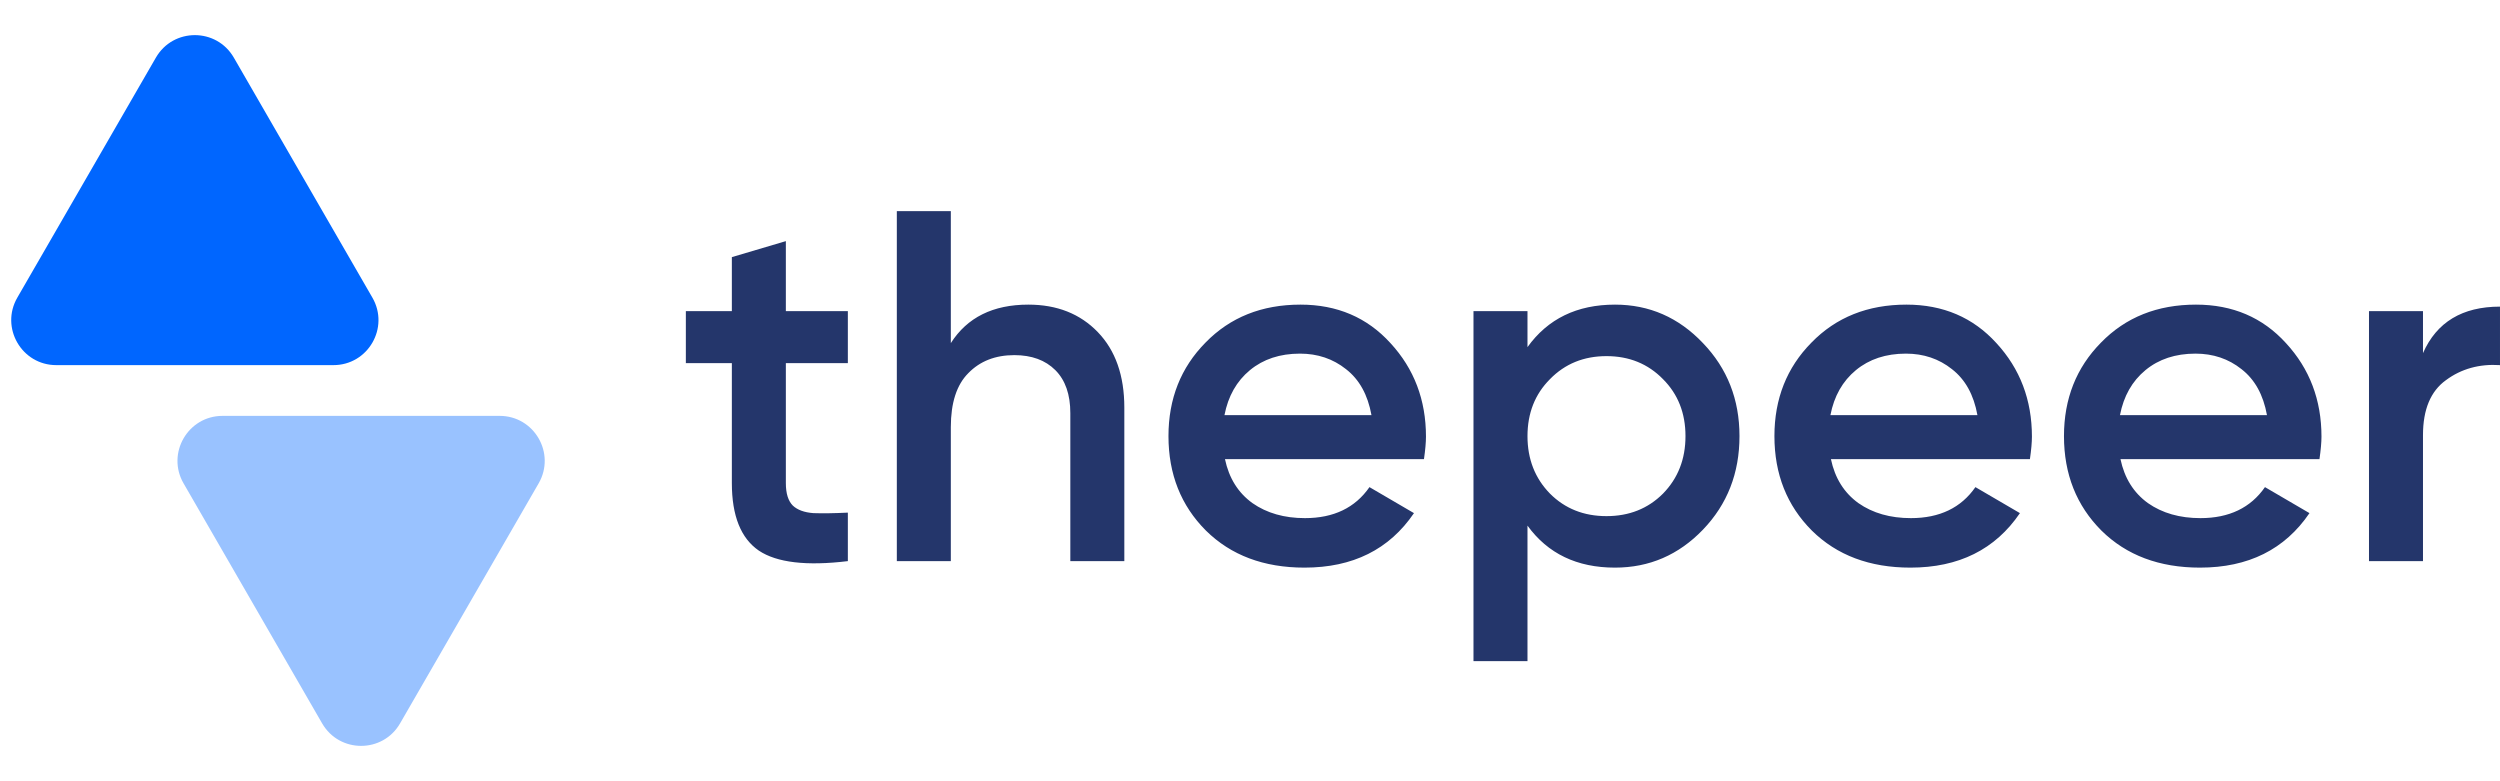 <svg fill="none" height="781" viewBox="220.576 150 10000.024 2903" width="2500" xmlns="http://www.w3.org/2000/svg"><path d="m844.115 270c69.281-120 242.485-120 311.765 0l554.26 960c69.28 120-17.32 270-155.88 270h-1108.517c-138.564 0-225.167-150-155.885-270z" fill="#06f"/><path d="m1820.88 2933c-69.28 120-242.48 120-311.76 0l-554.261-960c-69.282-120 17.321-270 155.881-270h1108.52c138.56 0 225.16 150 155.88 270z" fill="#99c2ff"/><path d="m3612 1492h-248v480c0 41.33 9.33 71.33 28 90 18.67 17.33 46 27.33 82 30 37.33 1.33 83.33.67 138-2v194c-165.33 20-284 6-356-42-72-49.33-108-139.33-108-270v-480h-184v-208h184v-216l216-64v280h248zm721.91-234c114.66 0 207.33 36.67 278 110 70.66 73.33 106 174 106 302v614h-216v-592c0-74.67-20-132-60-172s-94.67-60-164-60c-76 0-137.34 24-184 72-46.67 46.67-70 118.67-70 216v536h-216v-1400h216v528c65.33-102.67 168.66-154 310-154zm786.57 618c16 76 52.67 134.67 110 176 57.34 40 127.34 60 210 60 114.67 0 200.67-41.33 258-124l178 104c-98.66 145.33-244.66 218-438 218-162.66 0-294-49.33-394-148-100-100-150-226-150-378 0-149.33 49.34-274 148-374 98.67-101.33 225.34-152 380-152 146.67 0 266.67 51.33 360 154 94.67 102.67 142 227.33 142 374 0 22.67-2.66 52.67-8 90zm-2-176h588c-14.66-81.33-48.66-142.67-102-184-52-41.33-113.33-62-184-62-80 0-146.66 22-200 66-53.33 44-87.33 104-102 180zm1562.07-442c137.33 0 254.66 51.33 352 154 97.33 101.33 146 225.33 146 372 0 148-48.67 272.67-146 374-97.34 101.33-214.67 152-352 152-152 0-268.67-56-350-168v542h-216v-1400h216v144c81.33-113.33 198-170 350-170zm-260 756c60 60 135.33 90 226 90 90.66 0 166-30 226-90 60-61.33 90-138 90-230s-30-168-90-228c-60-61.33-135.34-92-226-92-90.67 0-166 30.67-226 92-60 60-90 136-90 228s30 168.67 90 230zm1123.76-138c16 76 52.67 134.67 110 176 57.34 40 127.34 60 210 60 114.67 0 200.67-41.33 258-124l178 104c-98.66 145.33-244.66 218-438 218-162.66 0-294-49.33-394-148-100-100-150-226-150-378 0-149.33 49.34-274 148-374 98.67-101.33 225.34-152 380-152 146.67 0 266.67 51.33 360 154 94.67 102.67 142 227.33 142 374 0 22.67-2.66 52.67-8 90zm-2-176h588c-14.66-81.33-48.66-142.67-102-184-52-41.33-113.33-62-184-62-80 0-146.66 22-200 66-53.33 44-87.33 104-102 180zm1160.21 176c16 76 52.66 134.67 110 176 57.33 40 127.33 60 210 60 114.66 0 200.66-41.33 258-124l178 104c-98.67 145.33-244.67 218-438 218-162.67 0-294-49.33-394-148-100-100-150-226-150-378 0-149.33 49.33-274 148-374 98.66-101.33 225.33-152 380-152 146.66 0 266.66 51.33 360 154 94.66 102.67 142 227.33 142 374 0 22.67-2.67 52.67-8 90zm-2-176h588c-14.67-81.33-48.67-142.67-102-184-52-41.33-113.34-62-184-62-80 0-146.67 22-200 66-53.34 44-87.34 104-102 180zm1212.06-248c54.66-124 157.32-186 308.02-186v234c-82.7-5.33-154.7 14.67-216 60-61.36 44-92.02 117.33-92.02 220v504h-216v-1000h216z" fill="#24366b"/></svg>